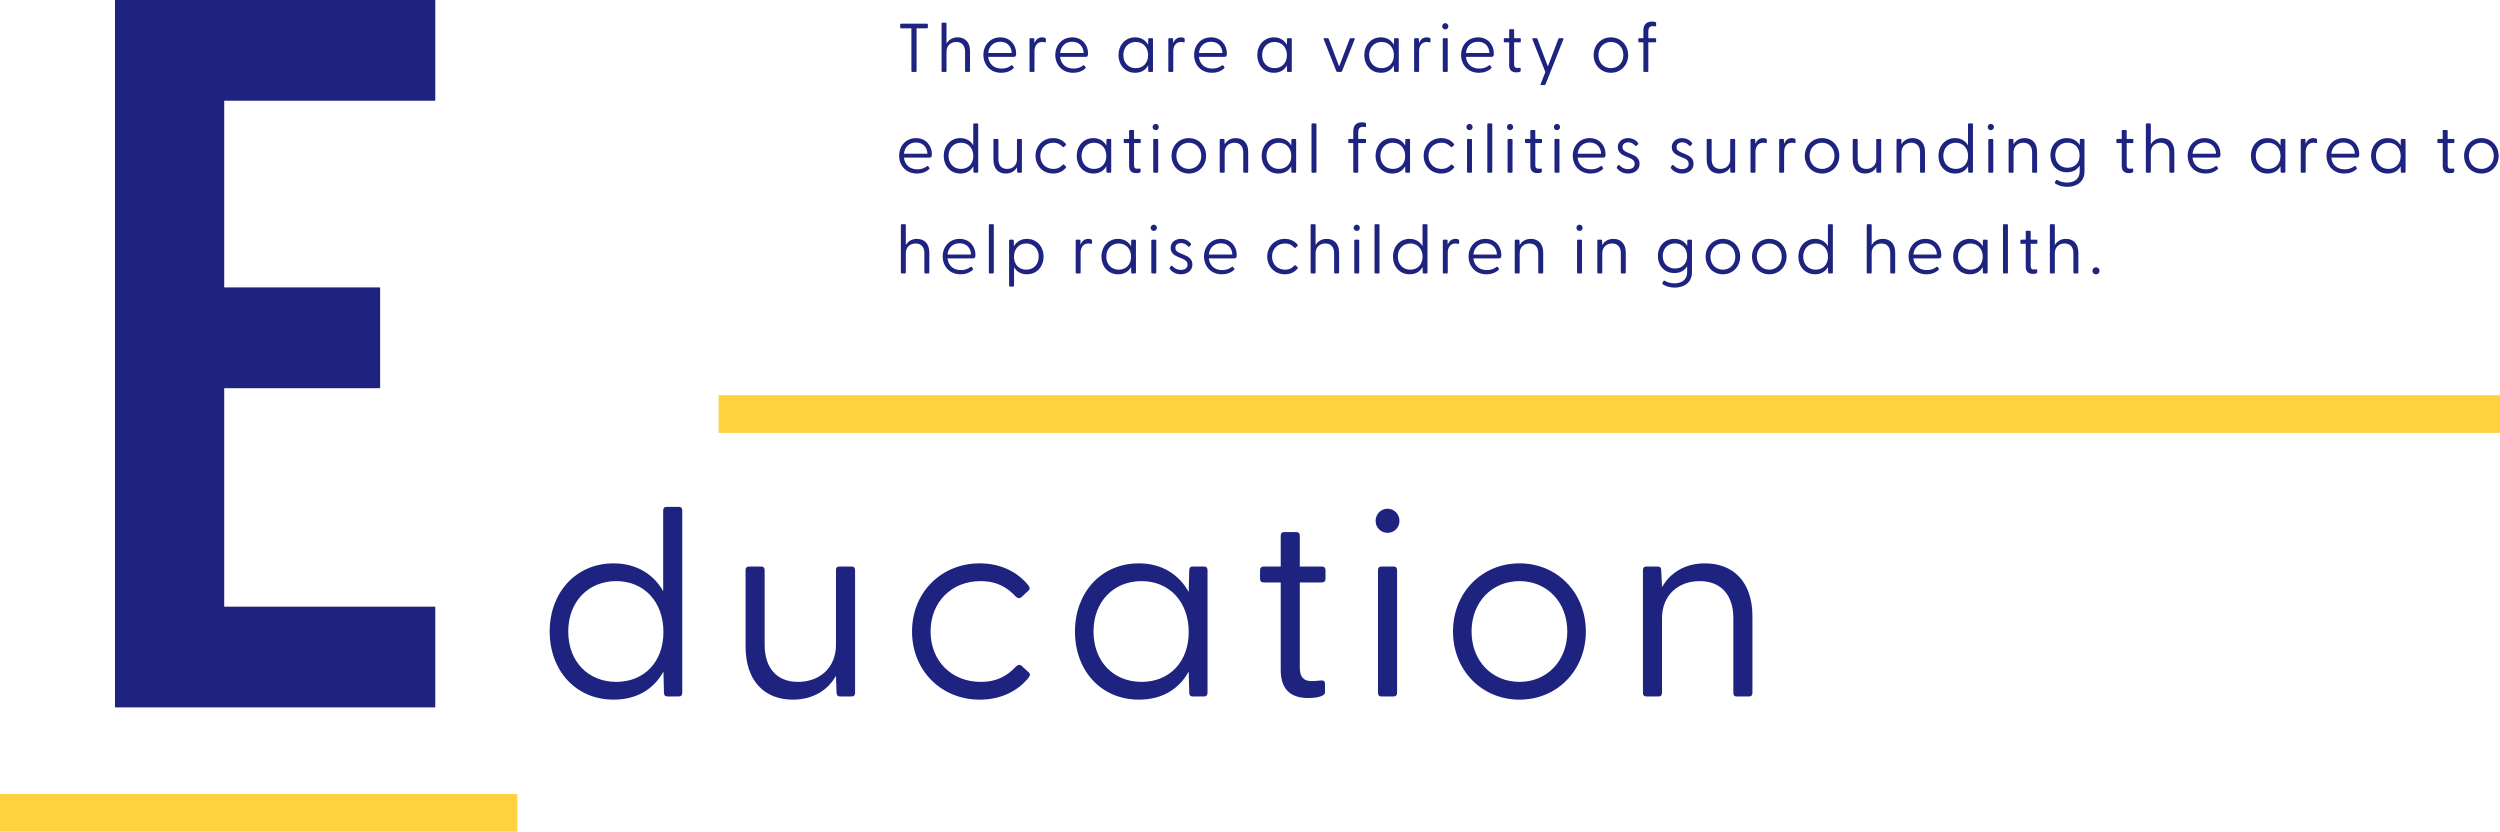 <?xml version="1.0" encoding="UTF-8"?><svg id="b" xmlns="http://www.w3.org/2000/svg" width="471.43" height="156.835" viewBox="0 0 471.43 156.835"><defs><style>.d{fill:#fdd23e;}.d,.e{stroke-width:0px;}.e{fill:#1e2380;}</style></defs><g id="c"><rect class="d" x="135.503" y="74.523" width="335.927" height="7.105"/><path class="e" d="M82.08,19h-39.8v35.199h29.4v19h-29.4v41.199h39.8v19H21.681V0h60.399v19Z"/><path class="e" d="M103.654,119.083c0-7.3,4.9-12.851,12.051-12.851,4.3,0,7.55,2.05,9.351,5.25v-15.201c0-.45.199-.7.649-.7h2.301c.449,0,.649.25.649.7v34.352c0,.45-.2.7-.649.7h-2.15c-.45,0-.65-.25-.65-.7l-.1-4c-1.801,3.3-5.001,5.3-9.4,5.3-7.15,0-12.051-5.5-12.051-12.851ZM116.205,128.584c5.25,0,8.9-3.75,8.9-9.401,0-5.7-3.65-9.601-8.9-9.601s-9.051,3.851-9.051,9.5c0,5.701,3.8,9.501,9.051,9.501Z"/><path class="e" d="M140.593,121.934v-14.401c0-.45.2-.7.65-.7h2.3c.45,0,.65.25.65.7v14.051c0,4.35,2.25,7,6.3,7s7.15-2.65,7.15-7v-14.051c0-.45.15-.7.601-.7h2.35c.45,0,.65.25.65.7v23.101c0,.45-.2.7-.65.7h-2.149c-.5,0-.65-.2-.7-.75l-.101-3.15c-1.399,2.5-4.1,4.5-8.15,4.5-5.3,0-8.9-3.5-8.9-10Z"/><path class="e" d="M171.983,119.083c0-7.35,5.5-12.851,12.751-12.851,3.9,0,7.051,1.55,9.15,4.1.3.4.4.7.1,1l-1.3,1.2c-.45.45-.85.25-1.149-.05-1.551-1.65-3.45-2.9-6.65-2.9-5.4,0-9.401,3.9-9.401,9.5s4.001,9.501,9.451,9.501c3.2,0,5.1-1.25,6.601-2.85.35-.35.75-.55,1.199-.1l1.301,1.2c.3.3.199.6-.101,1-2.1,2.55-5.25,4.1-9.2,4.1-7.251,0-12.751-5.5-12.751-12.851Z"/><path class="e" d="M202.707,119.083c0-7.3,4.9-12.851,12.051-12.851,4.399,0,7.6,2.15,9.4,5.4l.1-4.1c0-.45.2-.7.65-.7h2.15c.449,0,.649.25.649.7v23.101c0,.45-.2.7-.649.7h-2.15c-.45,0-.65-.25-.65-.7l-.1-4c-1.801,3.3-5.001,5.3-9.4,5.3-7.15,0-12.051-5.5-12.051-12.851ZM215.258,128.584c5.25,0,8.9-3.75,8.9-9.401,0-5.7-3.65-9.601-8.9-9.601s-9.051,3.851-9.051,9.5c0,5.701,3.8,9.501,9.051,9.501Z"/><path class="e" d="M241.507,126.333v-16.501h-3.2c-.45,0-.7-.25-.7-.7v-1.6c0-.45.25-.7.7-.7h3.2v-5.8c0-.45.2-.7.65-.7h2.3c.45,0,.65.25.65.7v5.8h4.149c.45,0,.7.25.7.7v1.6c0,.45-.25.7-.7.7h-4.149v16.001c0,1.9.75,2.6,2.25,2.6.399,0,1.1-.05,1.55-.1.75-.1.95.15.95.65v1.55c0,.85-1.851,1.1-3.15,1.1-3.4,0-5.2-1.7-5.2-5.3Z"/><path class="e" d="M259.401,98.232c0-1.3,1-2.3,2.25-2.3s2.251,1,2.251,2.3c0,1.25-1,2.25-2.251,2.25s-2.25-1-2.25-2.25ZM259.851,107.533c0-.45.2-.7.65-.7h2.3c.45,0,.65.25.65.7v23.101c0,.45-.2.7-.65.7h-2.3c-.45,0-.65-.25-.65-.7v-23.101Z"/><path class="e" d="M273.996,119.083c0-7.3,5.4-12.851,12.551-12.851,7.101,0,12.501,5.55,12.501,12.851s-5.4,12.851-12.501,12.851c-7.15,0-12.551-5.55-12.551-12.851ZM286.546,128.584c5.15,0,9.001-3.95,9.001-9.501s-3.851-9.5-9.001-9.5c-5.2,0-9.051,3.95-9.051,9.5s3.851,9.501,9.051,9.501Z"/><path class="e" d="M309.811,130.634v-23.101c0-.45.199-.7.649-.7h2.101c.5,0,.7.2.7.75l.149,3.15c1.4-2.5,4.051-4.5,8.101-4.5,5.351,0,8.951,3.5,8.951,10v14.401c0,.45-.2.7-.65.7h-2.351c-.449,0-.6-.25-.6-.7v-14.051c0-4.35-2.3-7-6.351-7s-7.101,2.65-7.101,7v14.051c0,.45-.2.7-.649.7h-2.301c-.45,0-.649-.25-.649-.7Z"/><rect class="d" y="149.73" width="97.56" height="7.105"/><path class="e" d="M171.866,13.387V5.339h-1.937c-.117,0-.182-.065-.182-.182v-.507c0-.117.065-.182.182-.182h4.862c.117,0,.182.065.182.182v.507c0,.117-.065.182-.182.182h-1.95v8.047c0,.117-.065.182-.182.182h-.611c-.117,0-.182-.065-.182-.182Z"/><path class="e" d="M177.551,13.387V4.456c0-.117.052-.182.169-.182h.598c.117,0,.169.065.169.182v3.757c.364-.65,1.053-1.17,2.106-1.17,1.391,0,2.327.91,2.327,2.6v3.744c0,.117-.052.182-.169.182h-.611c-.117,0-.156-.065-.156-.182v-3.653c0-1.131-.598-1.82-1.651-1.82s-1.846.689-1.846,1.82v3.653c0,.117-.052.182-.169.182h-.598c-.117,0-.169-.065-.169-.182Z"/><path class="e" d="M185.441,10.358c0-1.872,1.3-3.315,3.198-3.315,1.885,0,2.977,1.456,2.977,3.016,0,.468-.091.663-.468.663h-4.797c.13,1.261.988,2.21,2.535,2.21.78,0,1.339-.234,1.833-.611.065-.052.143-.052.195.013l.221.299c.091.117.039.182-.052.273-.572.546-1.391.819-2.275.819-2.08,0-3.367-1.508-3.367-3.367ZM190.784,9.994c-.052-1.261-.871-2.119-2.158-2.119-1.261,0-2.145.819-2.275,2.119h4.433Z"/><path class="e" d="M194.142,13.387v-6.006c0-.117.052-.182.169-.182h.546c.13,0,.182.052.182.195l.026.728c.247-.598.676-1.079,1.469-1.079.26,0,.468.052.585.13.078.052.104.104.104.221v.455c0,.143-.091.169-.234.13-.169-.052-.325-.065-.455-.065-1.145,0-1.456,1.014-1.456,1.729v3.744c0,.117-.052.182-.169.182h-.598c-.117,0-.169-.065-.169-.182Z"/><path class="e" d="M199.001,10.358c0-1.872,1.3-3.315,3.198-3.315,1.885,0,2.977,1.456,2.977,3.016,0,.468-.091.663-.468.663h-4.797c.13,1.261.988,2.21,2.535,2.21.78,0,1.339-.234,1.833-.611.065-.052.143-.052.195.013l.221.299c.091.117.039.182-.052.273-.572.546-1.391.819-2.275.819-2.08,0-3.367-1.508-3.367-3.367ZM204.344,9.994c-.052-1.261-.871-2.119-2.158-2.119-1.261,0-2.145.819-2.275,2.119h4.433Z"/><path class="e" d="M210.922,10.384c0-1.898,1.274-3.341,3.133-3.341,1.144,0,1.976.559,2.444,1.404l.026-1.066c0-.117.052-.182.169-.182h.559c.117,0,.169.065.169.182v6.006c0,.117-.052.182-.169.182h-.559c-.117,0-.169-.065-.169-.182l-.026-1.04c-.468.858-1.3,1.378-2.444,1.378-1.859,0-3.133-1.43-3.133-3.341ZM214.185,12.854c1.365,0,2.314-.975,2.314-2.444,0-1.482-.949-2.496-2.314-2.496s-2.353,1.001-2.353,2.47c0,1.482.988,2.47,2.353,2.47Z"/><path class="e" d="M220.315,13.387v-6.006c0-.117.052-.182.169-.182h.546c.13,0,.182.052.182.195l.026.728c.247-.598.676-1.079,1.469-1.079.26,0,.468.052.585.13.078.052.104.104.104.221v.455c0,.143-.091.169-.234.13-.169-.052-.325-.065-.455-.065-1.145,0-1.456,1.014-1.456,1.729v3.744c0,.117-.052.182-.169.182h-.598c-.117,0-.169-.065-.169-.182Z"/><path class="e" d="M225.174,10.358c0-1.872,1.3-3.315,3.198-3.315,1.885,0,2.977,1.456,2.977,3.016,0,.468-.091.663-.468.663h-4.797c.13,1.261.988,2.21,2.535,2.21.78,0,1.339-.234,1.833-.611.065-.052.143-.052.195.013l.221.299c.091.117.039.182-.052.273-.572.546-1.391.819-2.275.819-2.08,0-3.367-1.508-3.367-3.367ZM230.517,9.994c-.052-1.261-.871-2.119-2.158-2.119-1.261,0-2.145.819-2.275,2.119h4.433Z"/><path class="e" d="M237.095,10.384c0-1.898,1.274-3.341,3.133-3.341,1.145,0,1.977.559,2.444,1.404l.026-1.066c0-.117.052-.182.169-.182h.559c.117,0,.169.065.169.182v6.006c0,.117-.052.182-.169.182h-.559c-.117,0-.169-.065-.169-.182l-.026-1.04c-.468.858-1.3,1.378-2.444,1.378-1.859,0-3.133-1.43-3.133-3.341ZM240.358,12.854c1.365,0,2.314-.975,2.314-2.444,0-1.482-.949-2.496-2.314-2.496s-2.353,1.001-2.353,2.47c0,1.482.988,2.47,2.353,2.47Z"/><path class="e" d="M251.993,13.413l-2.379-5.994c-.052-.143,0-.221.143-.221h.598c.104,0,.169.052.208.156l1.963,5.174,1.976-5.174c.039-.104.104-.156.208-.156h.598c.143,0,.195.078.143.221l-2.379,5.994c-.039.104-.13.156-.234.156h-.611c-.104,0-.195-.052-.234-.156Z"/><path class="e" d="M257.272,10.384c0-1.898,1.274-3.341,3.133-3.341,1.144,0,1.976.559,2.444,1.404l.026-1.066c0-.117.052-.182.169-.182h.559c.117,0,.169.065.169.182v6.006c0,.117-.052.182-.169.182h-.559c-.117,0-.169-.065-.169-.182l-.026-1.04c-.468.858-1.3,1.378-2.444,1.378-1.859,0-3.133-1.43-3.133-3.341ZM260.535,12.854c1.365,0,2.314-.975,2.314-2.444,0-1.482-.949-2.496-2.314-2.496s-2.353,1.001-2.353,2.47c0,1.482.988,2.47,2.353,2.47Z"/><path class="e" d="M266.665,13.387v-6.006c0-.117.052-.182.169-.182h.546c.13,0,.182.052.182.195l.026.728c.247-.598.676-1.079,1.469-1.079.26,0,.468.052.585.13.078.052.104.104.104.221v.455c0,.143-.091.169-.234.13-.169-.052-.325-.065-.455-.065-1.145,0-1.456,1.014-1.456,1.729v3.744c0,.117-.052.182-.169.182h-.598c-.117,0-.169-.065-.169-.182Z"/><path class="e" d="M271.953,4.962c0-.338.26-.598.585-.598s.585.26.585.598c0,.325-.26.585-.585.585s-.585-.26-.585-.585ZM272.069,7.381c0-.117.052-.182.169-.182h.598c.117,0,.169.065.169.182v6.006c0,.117-.052.182-.169.182h-.598c-.117,0-.169-.065-.169-.182v-6.006Z"/><path class="e" d="M275.523,10.358c0-1.872,1.3-3.315,3.198-3.315,1.885,0,2.977,1.456,2.977,3.016,0,.468-.091.663-.468.663h-4.797c.13,1.261.988,2.21,2.535,2.21.78,0,1.339-.234,1.833-.611.065-.052.143-.052.195.013l.221.299c.091.117.039.182-.052.273-.572.546-1.391.819-2.275.819-2.08,0-3.367-1.508-3.367-3.367ZM280.867,9.994c-.052-1.261-.871-2.119-2.158-2.119-1.261,0-2.145.819-2.275,2.119h4.433Z"/><path class="e" d="M284.587,12.269v-4.29h-.832c-.117,0-.182-.065-.182-.182v-.416c0-.117.065-.182.182-.182h.832v-1.508c0-.117.052-.182.169-.182h.598c.117,0,.169.065.169.182v1.508h1.079c.117,0,.182.065.182.182v.416c0,.117-.065.182-.182.182h-1.079v4.16c0,.494.195.676.585.676.104,0,.286-.013.403-.026.195-.026.247.039.247.169v.403c0,.221-.481.286-.819.286-.884,0-1.353-.442-1.353-1.378Z"/><path class="e" d="M290.517,15.844l.897-2.249-2.444-6.175c-.052-.143,0-.221.143-.221h.598c.104,0,.169.052.208.156l1.963,5.174,1.976-5.174c.039-.104.104-.156.208-.156h.598c.143,0,.195.078.143.221l-3.354,8.463c-.039.104-.117.156-.221.156h-.585c-.13,0-.182-.078-.13-.195Z"/><path class="e" d="M300.515,10.384c0-1.898,1.404-3.341,3.263-3.341,1.846,0,3.25,1.443,3.25,3.341s-1.404,3.341-3.25,3.341c-1.859,0-3.263-1.443-3.263-3.341ZM303.778,12.854c1.339,0,2.34-1.027,2.34-2.47s-1.001-2.47-2.34-2.47c-1.352,0-2.353,1.027-2.353,2.47s1.001,2.47,2.353,2.47Z"/><path class="e" d="M309.893,13.387v-5.408h-.767c-.117,0-.182-.065-.182-.182v-.416c0-.117.065-.182.182-.182h.767v-1.443c0-1.092.559-1.69,1.664-1.69.234,0,.442.026.624.104.091.039.117.065.117.169v.533c0,.091-.078.104-.156.091-.169-.026-.312-.039-.442-.039-.728,0-.871.455-.871,1.04v1.235h1.287c.117,0,.182.065.182.182v.416c0,.117-.065.182-.182.182h-1.287v5.408c0,.117-.052.182-.169.182h-.598c-.117,0-.169-.065-.169-.182Z"/><path class="e" d="M169.552,29.358c0-1.872,1.3-3.315,3.198-3.315,1.885,0,2.977,1.456,2.977,3.016,0,.468-.091.663-.468.663h-4.797c.13,1.261.988,2.21,2.535,2.21.78,0,1.339-.234,1.833-.611.065-.052.143-.052.195.013l.221.299c.091.117.039.182-.052.273-.572.546-1.391.819-2.275.819-2.08,0-3.367-1.508-3.367-3.367ZM174.895,28.994c-.052-1.261-.871-2.119-2.158-2.119-1.261,0-2.145.819-2.275,2.119h4.433Z"/><path class="e" d="M177.963,29.384c0-1.898,1.274-3.341,3.133-3.341,1.118,0,1.963.533,2.431,1.365v-3.952c0-.117.052-.182.169-.182h.598c.117,0,.169.065.169.182v8.931c0,.117-.052.182-.169.182h-.559c-.117,0-.169-.065-.169-.182l-.026-1.04c-.468.858-1.3,1.378-2.444,1.378-1.859,0-3.133-1.43-3.133-3.341ZM181.226,31.854c1.365,0,2.314-.975,2.314-2.444,0-1.482-.949-2.496-2.314-2.496s-2.353,1.001-2.353,2.47c0,1.482.988,2.47,2.353,2.47Z"/><path class="e" d="M187.336,30.125v-3.744c0-.117.052-.182.169-.182h.598c.117,0,.169.065.169.182v3.653c0,1.131.585,1.82,1.638,1.82s1.859-.689,1.859-1.82v-3.653c0-.117.039-.182.156-.182h.611c.117,0,.169.065.169.182v6.006c0,.117-.052.182-.169.182h-.559c-.13,0-.169-.052-.182-.195l-.026-.819c-.364.65-1.066,1.17-2.119,1.17-1.378,0-2.314-.91-2.314-2.6Z"/><path class="e" d="M195.27,29.384c0-1.911,1.43-3.341,3.315-3.341,1.014,0,1.833.403,2.379,1.066.078.104.104.182.026.26l-.338.312c-.117.117-.221.065-.299-.013-.403-.429-.897-.754-1.729-.754-1.404,0-2.444,1.014-2.444,2.47s1.04,2.47,2.457,2.47c.832,0,1.326-.325,1.716-.741.091-.091.195-.143.312-.026l.338.312c.078.078.052.156-.026.26-.546.663-1.365,1.066-2.392,1.066-1.885,0-3.315-1.43-3.315-3.341Z"/><path class="e" d="M203.046,29.384c0-1.898,1.274-3.341,3.133-3.341,1.145,0,1.977.559,2.444,1.404l.026-1.066c0-.117.052-.182.169-.182h.559c.117,0,.169.065.169.182v6.006c0,.117-.052.182-.169.182h-.559c-.117,0-.169-.065-.169-.182l-.026-1.04c-.468.858-1.3,1.378-2.444,1.378-1.859,0-3.133-1.43-3.133-3.341ZM206.309,31.854c1.365,0,2.314-.975,2.314-2.444,0-1.482-.949-2.496-2.314-2.496s-2.353,1.001-2.353,2.47c0,1.482.988,2.47,2.353,2.47Z"/><path class="e" d="M212.915,31.269v-4.29h-.832c-.117,0-.182-.065-.182-.182v-.416c0-.117.065-.182.182-.182h.832v-1.508c0-.117.052-.182.169-.182h.598c.117,0,.169.065.169.182v1.508h1.079c.117,0,.182.065.182.182v.416c0,.117-.065.182-.182.182h-1.079v4.16c0,.494.195.676.585.676.104,0,.286-.013.403-.026.195-.026.247.039.247.169v.403c0,.221-.481.286-.819.286-.884,0-1.353-.442-1.353-1.378Z"/><path class="e" d="M217.351,23.962c0-.338.26-.598.585-.598s.585.26.585.598c0,.325-.26.585-.585.585s-.585-.26-.585-.585ZM217.468,26.381c0-.117.052-.182.169-.182h.598c.117,0,.169.065.169.182v6.006c0,.117-.052.182-.169.182h-.598c-.117,0-.169-.065-.169-.182v-6.006Z"/><path class="e" d="M220.922,29.384c0-1.898,1.404-3.341,3.263-3.341,1.846,0,3.25,1.443,3.25,3.341s-1.404,3.341-3.25,3.341c-1.859,0-3.263-1.443-3.263-3.341ZM224.185,31.854c1.339,0,2.34-1.027,2.34-2.47s-1.001-2.47-2.34-2.47c-1.352,0-2.353,1.027-2.353,2.47s1.001,2.47,2.353,2.47Z"/><path class="e" d="M230.006,32.387v-6.006c0-.117.052-.182.169-.182h.546c.13,0,.182.052.182.195l.039.819c.364-.65,1.053-1.17,2.106-1.17,1.391,0,2.327.91,2.327,2.6v3.744c0,.117-.052.182-.169.182h-.611c-.117,0-.156-.065-.156-.182v-3.653c0-1.131-.598-1.82-1.651-1.82s-1.846.689-1.846,1.82v3.653c0,.117-.052.182-.169.182h-.598c-.117,0-.169-.065-.169-.182Z"/><path class="e" d="M237.918,29.384c0-1.898,1.274-3.341,3.133-3.341,1.145,0,1.977.559,2.444,1.404l.026-1.066c0-.117.052-.182.169-.182h.559c.117,0,.169.065.169.182v6.006c0,.117-.052.182-.169.182h-.559c-.117,0-.169-.065-.169-.182l-.026-1.04c-.468.858-1.3,1.378-2.444,1.378-1.859,0-3.133-1.43-3.133-3.341ZM241.181,31.854c1.365,0,2.314-.975,2.314-2.444,0-1.482-.949-2.496-2.314-2.496s-2.353,1.001-2.353,2.47c0,1.482.988,2.47,2.353,2.47Z"/><path class="e" d="M247.311,32.387v-8.931c0-.117.052-.182.169-.182h.598c.117,0,.169.065.169.182v8.931c0,.117-.052.182-.169.182h-.598c-.117,0-.169-.065-.169-.182Z"/><path class="e" d="M255.189,32.387v-5.408h-.767c-.117,0-.182-.065-.182-.182v-.416c0-.117.065-.182.182-.182h.767v-1.443c0-1.092.559-1.69,1.664-1.69.234,0,.442.026.624.104.091.039.117.065.117.169v.533c0,.091-.078.104-.156.091-.169-.026-.312-.039-.442-.039-.728,0-.871.455-.871,1.04v1.235h1.287c.117,0,.182.065.182.182v.416c0,.117-.065.182-.182.182h-1.287v5.408c0,.117-.052.182-.169.182h-.598c-.117,0-.169-.065-.169-.182Z"/><path class="e" d="M259.397,29.384c0-1.898,1.274-3.341,3.133-3.341,1.145,0,1.977.559,2.444,1.404l.026-1.066c0-.117.052-.182.169-.182h.559c.117,0,.169.065.169.182v6.006c0,.117-.052.182-.169.182h-.559c-.117,0-.169-.065-.169-.182l-.026-1.04c-.468.858-1.3,1.378-2.444,1.378-1.859,0-3.133-1.43-3.133-3.341ZM262.661,31.854c1.365,0,2.314-.975,2.314-2.444,0-1.482-.949-2.496-2.314-2.496s-2.353,1.001-2.353,2.47c0,1.482.988,2.47,2.353,2.47Z"/><path class="e" d="M268.462,29.384c0-1.911,1.43-3.341,3.315-3.341,1.014,0,1.833.403,2.379,1.066.078.104.104.182.026.26l-.338.312c-.117.117-.221.065-.299-.013-.403-.429-.897-.754-1.729-.754-1.404,0-2.444,1.014-2.444,2.47s1.04,2.47,2.457,2.47c.832,0,1.326-.325,1.716-.741.091-.091.195-.143.312-.026l.338.312c.078.078.052.156-.026.26-.546.663-1.365,1.066-2.392,1.066-1.885,0-3.315-1.43-3.315-3.341Z"/><path class="e" d="M276.526,23.962c0-.338.26-.598.585-.598s.585.26.585.598c0,.325-.26.585-.585.585s-.585-.26-.585-.585ZM276.642,26.381c0-.117.052-.182.169-.182h.598c.117,0,.169.065.169.182v6.006c0,.117-.052.182-.169.182h-.598c-.117,0-.169-.065-.169-.182v-6.006Z"/><path class="e" d="M280.465,32.387v-8.931c0-.117.052-.182.169-.182h.598c.117,0,.169.065.169.182v8.931c0,.117-.052.182-.169.182h-.598c-.117,0-.169-.065-.169-.182Z"/><path class="e" d="M284.169,23.962c0-.338.26-.598.585-.598s.585.26.585.598c0,.325-.26.585-.585.585s-.585-.26-.585-.585ZM284.286,26.381c0-.117.052-.182.169-.182h.598c.117,0,.169.065.169.182v6.006c0,.117-.052.182-.169.182h-.598c-.117,0-.169-.065-.169-.182v-6.006Z"/><path class="e" d="M288.579,31.269v-4.29h-.832c-.117,0-.182-.065-.182-.182v-.416c0-.117.065-.182.182-.182h.832v-1.508c0-.117.052-.182.169-.182h.598c.117,0,.169.065.169.182v1.508h1.079c.117,0,.182.065.182.182v.416c0,.117-.065.182-.182.182h-1.079v4.16c0,.494.195.676.585.676.104,0,.286-.013.403-.026.195-.026.247.039.247.169v.403c0,.221-.481.286-.819.286-.884,0-1.352-.442-1.352-1.378Z"/><path class="e" d="M293.015,23.962c0-.338.26-.598.585-.598s.585.26.585.598c0,.325-.26.585-.585.585s-.585-.26-.585-.585ZM293.132,26.381c0-.117.052-.182.169-.182h.598c.117,0,.169.065.169.182v6.006c0,.117-.052.182-.169.182h-.598c-.117,0-.169-.065-.169-.182v-6.006Z"/><path class="e" d="M296.585,29.358c0-1.872,1.3-3.315,3.198-3.315,1.885,0,2.977,1.456,2.977,3.016,0,.468-.091.663-.468.663h-4.797c.13,1.261.988,2.21,2.535,2.21.78,0,1.339-.234,1.833-.611.065-.052.143-.052.195.013l.221.299c.091.117.039.182-.052.273-.572.546-1.391.819-2.275.819-2.08,0-3.367-1.508-3.367-3.367ZM301.929,28.994c-.052-1.261-.871-2.119-2.158-2.119-1.261,0-2.145.819-2.275,2.119h4.433Z"/><path class="e" d="M304.94,31.763c-.091-.104-.091-.208-.013-.325l.195-.26c.078-.104.195-.104.299,0,.39.416.858.715,1.56.715.741,0,1.274-.325,1.274-.988,0-.598-.403-.884-1.001-1.131l-.754-.312c-.78-.325-1.43-.806-1.43-1.716,0-1.053.884-1.703,1.95-1.703.728,0,1.404.312,1.859.884.078.091.065.195-.013.286l-.208.234c-.117.13-.195.117-.312,0-.403-.416-.819-.611-1.287-.611-.585,0-1.092.286-1.092.884,0,.611.442.832,1.092,1.105l.624.26c.832.338,1.495.819,1.495,1.807,0,1.196-1.027,1.833-2.171,1.833-1.027,0-1.716-.507-2.067-.962Z"/><path class="e" d="M315.119,31.763c-.091-.104-.091-.208-.013-.325l.195-.26c.078-.104.195-.104.299,0,.39.416.858.715,1.56.715.741,0,1.274-.325,1.274-.988,0-.598-.403-.884-1.001-1.131l-.754-.312c-.78-.325-1.43-.806-1.43-1.716,0-1.053.884-1.703,1.95-1.703.728,0,1.404.312,1.859.884.078.091.065.195-.013.286l-.208.234c-.117.13-.195.117-.312,0-.403-.416-.819-.611-1.287-.611-.585,0-1.092.286-1.092.884,0,.611.442.832,1.092,1.105l.624.26c.832.338,1.495.819,1.495,1.807,0,1.196-1.027,1.833-2.171,1.833-1.027,0-1.716-.507-2.067-.962Z"/><path class="e" d="M321.834,30.125v-3.744c0-.117.052-.182.169-.182h.598c.117,0,.169.065.169.182v3.653c0,1.131.585,1.82,1.638,1.82s1.859-.689,1.859-1.82v-3.653c0-.117.039-.182.156-.182h.611c.117,0,.169.065.169.182v6.006c0,.117-.052.182-.169.182h-.559c-.13,0-.169-.052-.182-.195l-.026-.819c-.364.65-1.066,1.17-2.119,1.17-1.378,0-2.314-.91-2.314-2.6Z"/><path class="e" d="M330.097,32.387v-6.006c0-.117.052-.182.169-.182h.546c.13,0,.182.052.182.195l.026.728c.247-.598.676-1.079,1.469-1.079.26,0,.468.052.585.13.078.052.104.104.104.221v.455c0,.143-.091.169-.234.13-.169-.052-.325-.065-.455-.065-1.144,0-1.456,1.014-1.456,1.729v3.744c0,.117-.052.182-.169.182h-.598c-.117,0-.169-.065-.169-.182Z"/><path class="e" d="M335.501,32.387v-6.006c0-.117.052-.182.169-.182h.546c.13,0,.182.052.182.195l.026.728c.247-.598.676-1.079,1.469-1.079.26,0,.468.052.585.13.078.052.104.104.104.221v.455c0,.143-.091.169-.234.13-.169-.052-.325-.065-.455-.065-1.144,0-1.456,1.014-1.456,1.729v3.744c0,.117-.052.182-.169.182h-.598c-.117,0-.169-.065-.169-.182Z"/><path class="e" d="M340.331,29.384c0-1.898,1.404-3.341,3.263-3.341,1.846,0,3.25,1.443,3.25,3.341s-1.404,3.341-3.25,3.341c-1.859,0-3.263-1.443-3.263-3.341ZM343.595,31.854c1.339,0,2.34-1.027,2.34-2.47s-1.001-2.47-2.34-2.47c-1.352,0-2.353,1.027-2.353,2.47s1.001,2.47,2.353,2.47Z"/><path class="e" d="M349.372,30.125v-3.744c0-.117.052-.182.169-.182h.598c.117,0,.169.065.169.182v3.653c0,1.131.585,1.82,1.638,1.82s1.859-.689,1.859-1.82v-3.653c0-.117.039-.182.156-.182h.611c.117,0,.169.065.169.182v6.006c0,.117-.052.182-.169.182h-.559c-.13,0-.169-.052-.182-.195l-.026-.819c-.364.65-1.066,1.17-2.119,1.17-1.378,0-2.314-.91-2.314-2.6Z"/><path class="e" d="M357.635,32.387v-6.006c0-.117.052-.182.169-.182h.546c.13,0,.182.052.182.195l.039.819c.364-.65,1.053-1.17,2.106-1.17,1.391,0,2.327.91,2.327,2.6v3.744c0,.117-.052.182-.169.182h-.611c-.117,0-.156-.065-.156-.182v-3.653c0-1.131-.598-1.82-1.651-1.82s-1.846.689-1.846,1.82v3.653c0,.117-.052.182-.169.182h-.598c-.117,0-.169-.065-.169-.182Z"/><path class="e" d="M365.546,29.384c0-1.898,1.274-3.341,3.133-3.341,1.118,0,1.963.533,2.431,1.365v-3.952c0-.117.052-.182.169-.182h.598c.117,0,.169.065.169.182v8.931c0,.117-.052.182-.169.182h-.559c-.117,0-.169-.065-.169-.182l-.026-1.04c-.468.858-1.3,1.378-2.444,1.378-1.859,0-3.133-1.43-3.133-3.341ZM368.809,31.854c1.365,0,2.314-.975,2.314-2.444,0-1.482-.949-2.496-2.314-2.496s-2.353,1.001-2.353,2.47c0,1.482.988,2.47,2.353,2.47Z"/><path class="e" d="M374.828,23.962c0-.338.26-.598.585-.598s.585.26.585.598c0,.325-.26.585-.585.585s-.585-.26-.585-.585ZM374.945,26.381c0-.117.052-.182.169-.182h.598c.117,0,.169.065.169.182v6.006c0,.117-.052.182-.169.182h-.598c-.117,0-.169-.065-.169-.182v-6.006Z"/><path class="e" d="M378.767,32.387v-6.006c0-.117.052-.182.169-.182h.546c.13,0,.182.052.182.195l.039.819c.364-.65,1.053-1.17,2.106-1.17,1.391,0,2.327.91,2.327,2.6v3.744c0,.117-.052.182-.169.182h-.611c-.117,0-.156-.065-.156-.182v-3.653c0-1.131-.598-1.82-1.651-1.82s-1.846.689-1.846,1.82v3.653c0,.117-.052.182-.169.182h-.598c-.117,0-.169-.065-.169-.182Z"/><path class="e" d="M387.593,34.623c-.104-.065-.143-.156-.091-.26l.195-.364c.052-.091.143-.117.234-.065.546.338,1.183.494,1.846.494,1.235,0,2.392-.546,2.392-2.158v-1.066c-.481.806-1.287,1.287-2.418,1.287-1.82,0-3.094-1.326-3.094-3.224,0-1.885,1.274-3.224,3.081-3.224,1.144,0,1.963.507,2.444,1.326l.013-.988c0-.117.039-.182.156-.182h.559c.117,0,.169.065.169.182v5.941c0,2.067-1.599,2.912-3.263,2.912-.91,0-1.716-.26-2.223-.611ZM389.881,31.633c1.339,0,2.275-.897,2.275-2.34,0-1.456-.936-2.393-2.275-2.393-1.313,0-2.314.923-2.314,2.366,0,1.456,1.001,2.366,2.314,2.366Z"/><path class="e" d="M400.099,31.269v-4.29h-.832c-.117,0-.182-.065-.182-.182v-.416c0-.117.065-.182.182-.182h.832v-1.508c0-.117.052-.182.169-.182h.598c.117,0,.169.065.169.182v1.508h1.079c.117,0,.182.065.182.182v.416c0,.117-.065.182-.182.182h-1.079v4.16c0,.494.195.676.585.676.104,0,.286-.013.403-.026.195-.026.247.039.247.169v.403c0,.221-.481.286-.819.286-.884,0-1.352-.442-1.352-1.378Z"/><path class="e" d="M404.65,32.387v-8.931c0-.117.052-.182.169-.182h.598c.117,0,.169.065.169.182v3.757c.364-.65,1.053-1.17,2.106-1.17,1.391,0,2.327.91,2.327,2.6v3.744c0,.117-.052.182-.169.182h-.611c-.117,0-.156-.065-.156-.182v-3.653c0-1.131-.598-1.82-1.651-1.82s-1.846.689-1.846,1.82v3.653c0,.117-.052.182-.169.182h-.598c-.117,0-.169-.065-.169-.182Z"/><path class="e" d="M412.54,29.358c0-1.872,1.3-3.315,3.198-3.315,1.885,0,2.977,1.456,2.977,3.016,0,.468-.091.663-.468.663h-4.797c.13,1.261.988,2.21,2.535,2.21.78,0,1.339-.234,1.833-.611.065-.052.143-.052.195.013l.221.299c.091.117.039.182-.052.273-.572.546-1.391.819-2.275.819-2.08,0-3.367-1.508-3.367-3.367ZM417.884,28.994c-.052-1.261-.871-2.119-2.158-2.119-1.261,0-2.145.819-2.275,2.119h4.433Z"/><path class="e" d="M424.461,29.384c0-1.898,1.274-3.341,3.133-3.341,1.144,0,1.976.559,2.444,1.404l.026-1.066c0-.117.052-.182.169-.182h.559c.117,0,.169.065.169.182v6.006c0,.117-.052.182-.169.182h-.559c-.117,0-.169-.065-.169-.182l-.026-1.04c-.468.858-1.3,1.378-2.444,1.378-1.859,0-3.133-1.43-3.133-3.341ZM427.725,31.854c1.365,0,2.314-.975,2.314-2.444,0-1.482-.949-2.496-2.314-2.496s-2.353,1.001-2.353,2.47c0,1.482.988,2.47,2.353,2.47Z"/><path class="e" d="M433.855,32.387v-6.006c0-.117.052-.182.169-.182h.546c.13,0,.182.052.182.195l.026.728c.247-.598.676-1.079,1.469-1.079.26,0,.468.052.585.13.078.052.104.104.104.221v.455c0,.143-.091.169-.234.13-.169-.052-.325-.065-.455-.065-1.144,0-1.456,1.014-1.456,1.729v3.744c0,.117-.052.182-.169.182h-.598c-.117,0-.169-.065-.169-.182Z"/><path class="e" d="M438.713,29.358c0-1.872,1.3-3.315,3.198-3.315,1.885,0,2.977,1.456,2.977,3.016,0,.468-.091.663-.468.663h-4.797c.13,1.261.988,2.21,2.535,2.21.78,0,1.339-.234,1.833-.611.065-.052.143-.052.195.013l.221.299c.091.117.039.182-.052.273-.572.546-1.391.819-2.275.819-2.08,0-3.367-1.508-3.367-3.367ZM444.057,28.994c-.052-1.261-.871-2.119-2.158-2.119-1.261,0-2.145.819-2.275,2.119h4.433Z"/><path class="e" d="M447.124,29.384c0-1.898,1.274-3.341,3.133-3.341,1.145,0,1.977.559,2.444,1.404l.026-1.066c0-.117.052-.182.169-.182h.559c.117,0,.169.065.169.182v6.006c0,.117-.052.182-.169.182h-.559c-.117,0-.169-.065-.169-.182l-.026-1.04c-.468.858-1.3,1.378-2.444,1.378-1.859,0-3.133-1.43-3.133-3.341ZM450.387,31.854c1.365,0,2.314-.975,2.314-2.444,0-1.482-.949-2.496-2.314-2.496s-2.353,1.001-2.353,2.47c0,1.482.988,2.47,2.353,2.47Z"/><path class="e" d="M460.631,31.269v-4.29h-.832c-.117,0-.182-.065-.182-.182v-.416c0-.117.065-.182.182-.182h.832v-1.508c0-.117.052-.182.169-.182h.598c.117,0,.169.065.169.182v1.508h1.079c.117,0,.182.065.182.182v.416c0,.117-.065.182-.182.182h-1.079v4.16c0,.494.195.676.585.676.104,0,.286-.013.403-.026.195-.026.247.039.247.169v.403c0,.221-.481.286-.819.286-.884,0-1.353-.442-1.353-1.378Z"/><path class="e" d="M464.656,29.384c0-1.898,1.404-3.341,3.263-3.341,1.846,0,3.25,1.443,3.25,3.341s-1.404,3.341-3.25,3.341c-1.859,0-3.263-1.443-3.263-3.341ZM467.919,31.854c1.339,0,2.34-1.027,2.34-2.47s-1.001-2.47-2.34-2.47c-1.352,0-2.353,1.027-2.353,2.47s1.001,2.47,2.353,2.47Z"/><path class="e" d="M169.877,51.387v-8.931c0-.117.052-.182.169-.182h.598c.117,0,.169.065.169.182v3.757c.364-.65,1.053-1.17,2.106-1.17,1.391,0,2.327.91,2.327,2.6v3.744c0,.117-.052.182-.169.182h-.611c-.117,0-.156-.065-.156-.182v-3.653c0-1.131-.598-1.82-1.651-1.82s-1.846.689-1.846,1.82v3.653c0,.117-.052.182-.169.182h-.598c-.117,0-.169-.065-.169-.182Z"/><path class="e" d="M177.767,48.358c0-1.872,1.3-3.315,3.198-3.315,1.885,0,2.977,1.456,2.977,3.016,0,.468-.091.663-.468.663h-4.797c.13,1.261.988,2.21,2.535,2.21.78,0,1.339-.234,1.833-.611.065-.052.143-.052.195.013l.221.299c.091.117.039.182-.052.273-.572.546-1.391.819-2.275.819-2.08,0-3.367-1.508-3.367-3.367ZM183.11,47.994c-.052-1.261-.871-2.119-2.158-2.119-1.261,0-2.145.819-2.275,2.119h4.433Z"/><path class="e" d="M186.469,51.387v-8.931c0-.117.052-.182.169-.182h.598c.117,0,.169.065.169.182v8.931c0,.117-.052.182-.169.182h-.598c-.117,0-.169-.065-.169-.182Z"/><path class="e" d="M190.286,53.857v-8.476c0-.117.052-.182.169-.182h.546c.117,0,.169.065.169.182l.026,1.066c.468-.845,1.313-1.404,2.444-1.404,1.872,0,3.146,1.443,3.146,3.341,0,1.911-1.274,3.341-3.146,3.341-1.118,0-1.95-.52-2.418-1.339v3.471c0,.117-.052.182-.169.182h-.598c-.117,0-.169-.065-.169-.182ZM193.51,50.854c1.378,0,2.366-.988,2.366-2.47,0-1.469-.988-2.47-2.366-2.47-1.352,0-2.301,1.014-2.301,2.496,0,1.469.949,2.444,2.301,2.444Z"/><path class="e" d="M202.844,51.387v-6.006c0-.117.052-.182.169-.182h.546c.13,0,.182.052.182.195l.026.728c.247-.598.676-1.079,1.469-1.079.26,0,.468.052.585.13.078.052.104.104.104.221v.455c0,.143-.091.169-.234.13-.169-.052-.325-.065-.455-.065-1.144,0-1.456,1.014-1.456,1.729v3.744c0,.117-.052.182-.169.182h-.598c-.117,0-.169-.065-.169-.182Z"/><path class="e" d="M207.708,48.384c0-1.898,1.274-3.341,3.133-3.341,1.144,0,1.976.559,2.444,1.404l.026-1.066c0-.117.052-.182.169-.182h.559c.117,0,.169.065.169.182v6.006c0,.117-.052.182-.169.182h-.559c-.117,0-.169-.065-.169-.182l-.026-1.04c-.468.858-1.3,1.378-2.444,1.378-1.859,0-3.133-1.43-3.133-3.341ZM210.972,50.854c1.365,0,2.314-.975,2.314-2.444,0-1.482-.949-2.496-2.314-2.496s-2.353,1.001-2.353,2.47c0,1.482.988,2.47,2.353,2.47Z"/><path class="e" d="M216.99,42.962c0-.338.26-.598.585-.598s.585.26.585.598c0,.325-.26.585-.585.585s-.585-.26-.585-.585ZM217.107,45.381c0-.117.052-.182.169-.182h.598c.117,0,.169.065.169.182v6.006c0,.117-.052.182-.169.182h-.598c-.117,0-.169-.065-.169-.182v-6.006Z"/><path class="e" d="M220.617,50.763c-.091-.104-.091-.208-.013-.325l.195-.26c.078-.104.195-.104.299,0,.39.416.858.715,1.56.715.741,0,1.274-.325,1.274-.988,0-.598-.403-.884-1.001-1.131l-.754-.312c-.78-.325-1.43-.806-1.43-1.716,0-1.053.884-1.703,1.95-1.703.728,0,1.404.312,1.859.884.078.091.065.195-.013.286l-.208.234c-.117.13-.195.117-.312,0-.403-.416-.819-.611-1.287-.611-.585,0-1.092.286-1.092.884,0,.611.442.832,1.092,1.105l.624.26c.832.338,1.495.819,1.495,1.807,0,1.196-1.027,1.833-2.171,1.833-1.027,0-1.716-.507-2.067-.962Z"/><path class="e" d="M227.041,48.358c0-1.872,1.3-3.315,3.198-3.315,1.885,0,2.977,1.456,2.977,3.016,0,.468-.091.663-.468.663h-4.797c.13,1.261.988,2.21,2.535,2.21.78,0,1.339-.234,1.833-.611.065-.052.143-.052.195.013l.221.299c.091.117.039.182-.052.273-.572.546-1.391.819-2.275.819-2.08,0-3.367-1.508-3.367-3.367ZM232.385,47.994c-.052-1.261-.871-2.119-2.158-2.119-1.261,0-2.145.819-2.275,2.119h4.433Z"/><path class="e" d="M238.962,48.384c0-1.911,1.43-3.341,3.315-3.341,1.014,0,1.833.403,2.379,1.066.078.104.104.182.026.26l-.338.312c-.117.117-.221.065-.299-.013-.403-.429-.897-.754-1.729-.754-1.404,0-2.444,1.014-2.444,2.47s1.04,2.47,2.457,2.47c.832,0,1.326-.325,1.716-.741.091-.091.195-.143.312-.026l.338.312c.078.078.052.156-.026.26-.546.663-1.365,1.066-2.392,1.066-1.885,0-3.315-1.43-3.315-3.341Z"/><path class="e" d="M247.148,51.387v-8.931c0-.117.052-.182.169-.182h.598c.117,0,.169.065.169.182v3.757c.364-.65,1.053-1.17,2.106-1.17,1.391,0,2.327.91,2.327,2.6v3.744c0,.117-.052.182-.169.182h-.611c-.117,0-.156-.065-.156-.182v-3.653c0-1.131-.598-1.82-1.651-1.82s-1.846.689-1.846,1.82v3.653c0,.117-.052.182-.169.182h-.598c-.117,0-.169-.065-.169-.182Z"/><path class="e" d="M255.259,42.962c0-.338.26-.598.585-.598s.585.26.585.598c0,.325-.26.585-.585.585s-.585-.26-.585-.585ZM255.376,45.381c0-.117.052-.182.169-.182h.598c.117,0,.169.065.169.182v6.006c0,.117-.052.182-.169.182h-.598c-.117,0-.169-.065-.169-.182v-6.006Z"/><path class="e" d="M259.198,51.387v-8.931c0-.117.052-.182.169-.182h.598c.117,0,.169.065.169.182v8.931c0,.117-.052.182-.169.182h-.598c-.117,0-.169-.065-.169-.182Z"/><path class="e" d="M262.682,48.384c0-1.898,1.274-3.341,3.133-3.341,1.118,0,1.963.533,2.431,1.365v-3.952c0-.117.052-.182.169-.182h.598c.117,0,.169.065.169.182v8.931c0,.117-.052.182-.169.182h-.559c-.117,0-.169-.065-.169-.182l-.026-1.04c-.468.858-1.3,1.378-2.444,1.378-1.859,0-3.133-1.43-3.133-3.341ZM265.945,50.854c1.365,0,2.314-.975,2.314-2.444,0-1.482-.949-2.496-2.314-2.496s-2.353,1.001-2.353,2.47c0,1.482.988,2.47,2.353,2.47Z"/><path class="e" d="M272.075,51.387v-6.006c0-.117.052-.182.169-.182h.546c.13,0,.182.052.182.195l.026.728c.247-.598.676-1.079,1.469-1.079.26,0,.468.052.585.13.078.052.104.104.104.221v.455c0,.143-.091.169-.234.13-.169-.052-.325-.065-.455-.065-1.144,0-1.456,1.014-1.456,1.729v3.744c0,.117-.052.182-.169.182h-.598c-.117,0-.169-.065-.169-.182Z"/><path class="e" d="M276.934,48.358c0-1.872,1.3-3.315,3.198-3.315,1.885,0,2.977,1.456,2.977,3.016,0,.468-.091.663-.468.663h-4.797c.13,1.261.988,2.21,2.535,2.21.78,0,1.339-.234,1.833-.611.065-.052.143-.052.195.013l.221.299c.091.117.039.182-.052.273-.572.546-1.391.819-2.275.819-2.08,0-3.367-1.508-3.367-3.367ZM282.277,47.994c-.052-1.261-.871-2.119-2.158-2.119-1.261,0-2.145.819-2.275,2.119h4.433Z"/><path class="e" d="M285.636,51.387v-6.006c0-.117.052-.182.169-.182h.546c.13,0,.182.052.182.195l.039.819c.364-.65,1.053-1.17,2.106-1.17,1.391,0,2.327.91,2.327,2.6v3.744c0,.117-.052.182-.169.182h-.611c-.117,0-.156-.065-.156-.182v-3.653c0-1.131-.598-1.82-1.651-1.82s-1.846.689-1.846,1.82v3.653c0,.117-.052.182-.169.182h-.598c-.117,0-.169-.065-.169-.182Z"/><path class="e" d="M297.27,42.962c0-.338.26-.598.585-.598s.585.26.585.598c0,.325-.26.585-.585.585s-.585-.26-.585-.585ZM297.388,45.381c0-.117.052-.182.169-.182h.598c.117,0,.169.065.169.182v6.006c0,.117-.052.182-.169.182h-.598c-.117,0-.169-.065-.169-.182v-6.006Z"/><path class="e" d="M301.21,51.387v-6.006c0-.117.052-.182.169-.182h.546c.13,0,.182.052.182.195l.039.819c.364-.65,1.053-1.17,2.106-1.17,1.391,0,2.327.91,2.327,2.6v3.744c0,.117-.052.182-.169.182h-.611c-.117,0-.156-.065-.156-.182v-3.653c0-1.131-.598-1.82-1.651-1.82s-1.846.689-1.846,1.82v3.653c0,.117-.052.182-.169.182h-.598c-.117,0-.169-.065-.169-.182Z"/><path class="e" d="M313.573,53.623c-.104-.065-.143-.156-.091-.26l.195-.364c.052-.091.143-.117.234-.065.546.338,1.183.494,1.846.494,1.235,0,2.392-.546,2.392-2.158v-1.066c-.481.806-1.287,1.287-2.418,1.287-1.82,0-3.094-1.326-3.094-3.224,0-1.885,1.274-3.224,3.081-3.224,1.144,0,1.963.507,2.444,1.326l.013-.988c0-.117.039-.182.156-.182h.559c.117,0,.169.065.169.182v5.941c0,2.067-1.599,2.912-3.263,2.912-.91,0-1.716-.26-2.223-.611ZM315.861,50.633c1.339,0,2.275-.897,2.275-2.34,0-1.456-.936-2.393-2.275-2.393-1.313,0-2.314.923-2.314,2.366,0,1.456,1.001,2.366,2.314,2.366Z"/><path class="e" d="M321.63,48.384c0-1.898,1.404-3.341,3.263-3.341,1.846,0,3.25,1.443,3.25,3.341s-1.404,3.341-3.25,3.341c-1.859,0-3.263-1.443-3.263-3.341ZM324.893,50.854c1.339,0,2.34-1.027,2.34-2.47s-1.001-2.47-2.34-2.47c-1.352,0-2.353,1.027-2.353,2.47s1.001,2.47,2.353,2.47Z"/><path class="e" d="M330.379,48.384c0-1.898,1.404-3.341,3.263-3.341,1.846,0,3.25,1.443,3.25,3.341s-1.404,3.341-3.25,3.341c-1.859,0-3.263-1.443-3.263-3.341ZM333.642,50.854c1.339,0,2.34-1.027,2.34-2.47s-1.001-2.47-2.34-2.47c-1.352,0-2.353,1.027-2.353,2.47s1.001,2.47,2.353,2.47Z"/><path class="e" d="M339.127,48.384c0-1.898,1.274-3.341,3.133-3.341,1.118,0,1.963.533,2.431,1.365v-3.952c0-.117.052-.182.169-.182h.598c.117,0,.169.065.169.182v8.931c0,.117-.052.182-.169.182h-.559c-.117,0-.169-.065-.169-.182l-.026-1.04c-.468.858-1.3,1.378-2.444,1.378-1.859,0-3.133-1.43-3.133-3.341ZM342.391,50.854c1.365,0,2.314-.975,2.314-2.444,0-1.482-.949-2.496-2.314-2.496s-2.353,1.001-2.353,2.47c0,1.482.988,2.47,2.353,2.47Z"/><path class="e" d="M352.011,51.387v-8.931c0-.117.052-.182.169-.182h.598c.117,0,.169.065.169.182v3.757c.364-.65,1.053-1.17,2.106-1.17,1.391,0,2.327.91,2.327,2.6v3.744c0,.117-.052.182-.169.182h-.611c-.117,0-.156-.065-.156-.182v-3.653c0-1.131-.598-1.82-1.651-1.82s-1.846.689-1.846,1.82v3.653c0,.117-.052.182-.169.182h-.598c-.117,0-.169-.065-.169-.182Z"/><path class="e" d="M359.9,48.358c0-1.872,1.3-3.315,3.198-3.315,1.885,0,2.977,1.456,2.977,3.016,0,.468-.091.663-.468.663h-4.797c.13,1.261.988,2.21,2.535,2.21.78,0,1.339-.234,1.833-.611.065-.052.143-.052.195.013l.221.299c.091.117.039.182-.052.273-.572.546-1.391.819-2.275.819-2.08,0-3.367-1.508-3.367-3.367ZM365.244,47.994c-.052-1.261-.871-2.119-2.158-2.119-1.261,0-2.145.819-2.275,2.119h4.433Z"/><path class="e" d="M368.311,48.384c0-1.898,1.274-3.341,3.133-3.341,1.144,0,1.976.559,2.444,1.404l.026-1.066c0-.117.052-.182.169-.182h.559c.117,0,.169.065.169.182v6.006c0,.117-.052.182-.169.182h-.559c-.117,0-.169-.065-.169-.182l-.026-1.04c-.468.858-1.3,1.378-2.444,1.378-1.859,0-3.133-1.43-3.133-3.341ZM371.574,50.854c1.365,0,2.314-.975,2.314-2.444,0-1.482-.949-2.496-2.314-2.496s-2.353,1.001-2.353,2.47c0,1.482.988,2.47,2.353,2.47Z"/><path class="e" d="M377.704,51.387v-8.931c0-.117.052-.182.169-.182h.598c.117,0,.169.065.169.182v8.931c0,.117-.052.182-.169.182h-.598c-.117,0-.169-.065-.169-.182Z"/><path class="e" d="M381.997,50.269v-4.29h-.832c-.117,0-.182-.065-.182-.182v-.416c0-.117.065-.182.182-.182h.832v-1.508c0-.117.052-.182.169-.182h.598c.117,0,.169.065.169.182v1.508h1.079c.117,0,.182.065.182.182v.416c0,.117-.065.182-.182.182h-1.079v4.16c0,.494.195.676.585.676.104,0,.286-.013.403-.026.195-.026.247.039.247.169v.403c0,.221-.481.286-.819.286-.884,0-1.353-.442-1.353-1.378Z"/><path class="e" d="M386.55,51.387v-8.931c0-.117.052-.182.169-.182h.598c.117,0,.169.065.169.182v3.757c.364-.65,1.053-1.17,2.106-1.17,1.391,0,2.327.91,2.327,2.6v3.744c0,.117-.052.182-.169.182h-.611c-.117,0-.156-.065-.156-.182v-3.653c0-1.131-.598-1.82-1.651-1.82s-1.846.689-1.846,1.82v3.653c0,.117-.052.182-.169.182h-.598c-.117,0-.169-.065-.169-.182Z"/><path class="e" d="M394.572,51.062c0-.364.312-.663.676-.663s.663.299.663.663c0,.39-.299.676-.663.676s-.676-.286-.676-.676Z"/></g></svg>